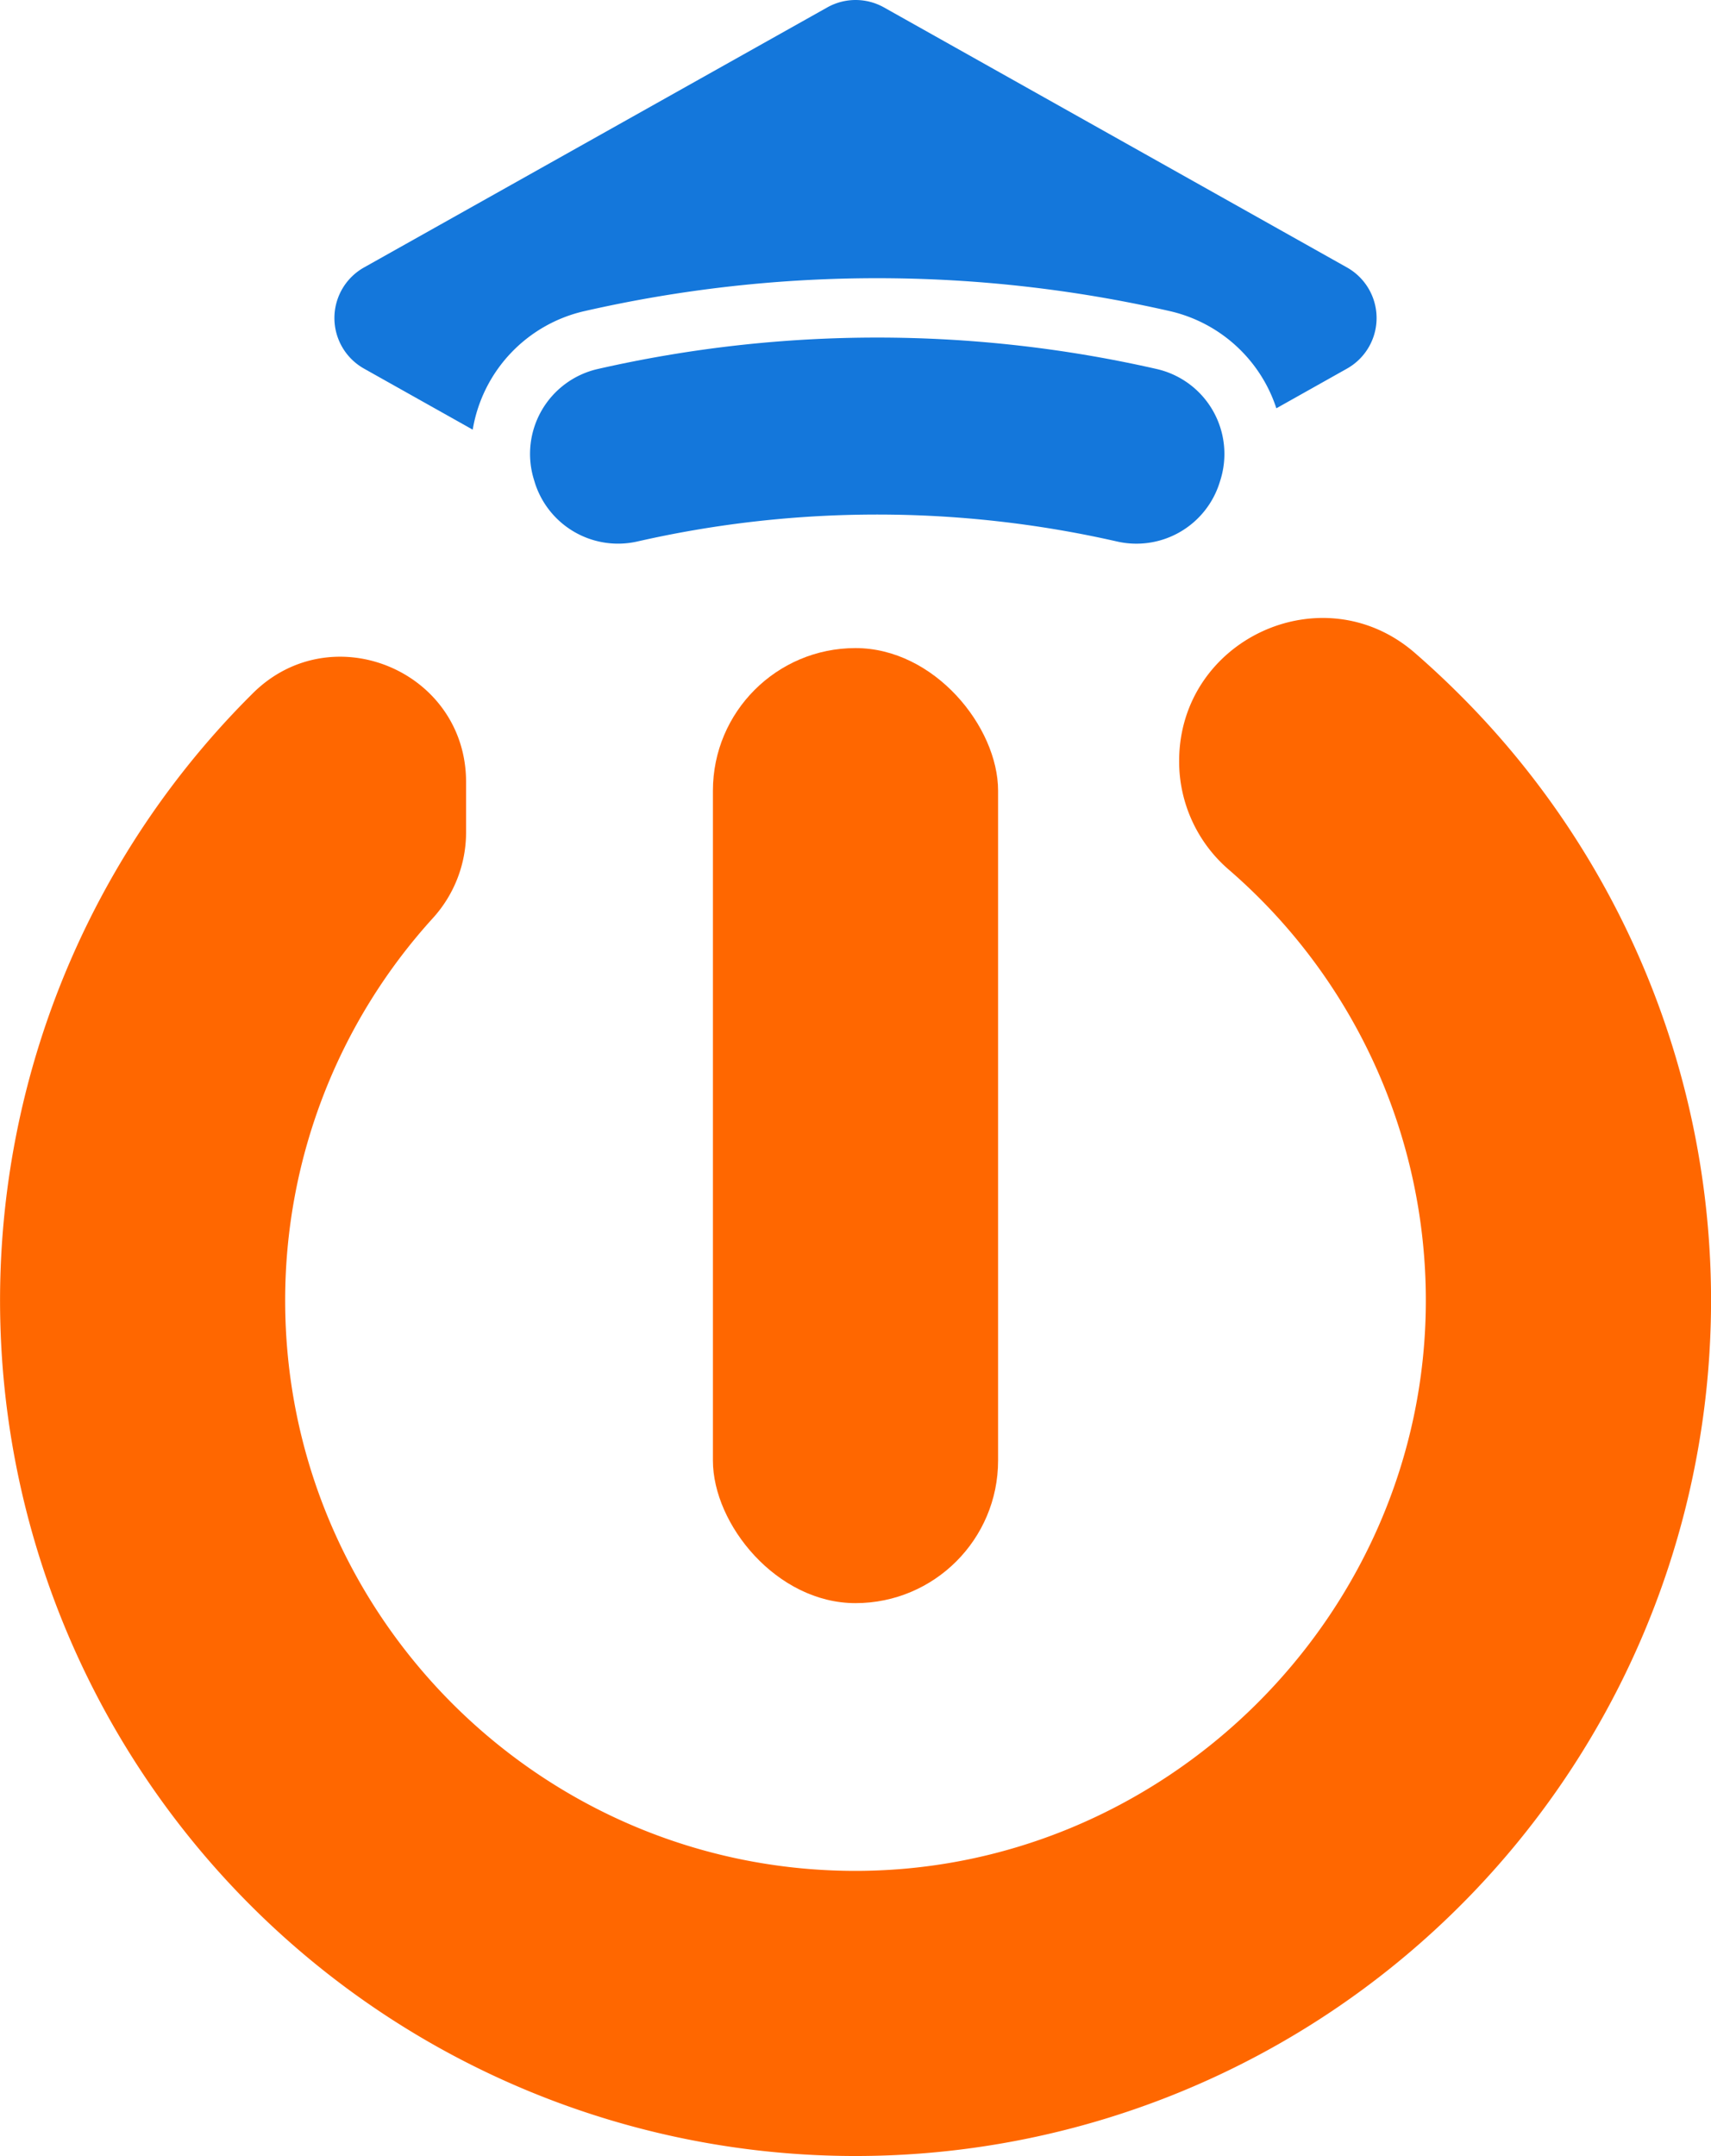 <svg xmlns="http://www.w3.org/2000/svg" viewBox="0 0 600 756.03"><defs><style>.cls-1{fill:#ff6700;}.cls-2{fill:#1477db;}</style></defs><g id="Camada_2" data-name="Camada 2"><g id="Camada_1-2" data-name="Camada 1"><path class="cls-1" d="M430.78,304.84A199.58,199.58,0,0,1,500,456.28c-.14,110.58-92.51,201.4-203.07,199.72C188.06,654.36,100,565.28,100,456A199.18,199.18,0,0,1,151.74,322a44.74,44.74,0,0,0,11.7-30V274.24c0-39-47.09-58.62-74.77-31.15l-1.49,1.49a300,300,0,1,0,425-.68q-7.81-7.82-16.08-15c-32.32-28-82.61-4.71-82.61,38h0A50.09,50.09,0,0,0,430.78,304.84Z"/><rect class="cls-1" x="250" y="227.25" width="100" height="334.89" rx="50"/><path class="cls-2" d="M472.34,93.78,310,2.61a20.31,20.31,0,0,0-19.92,0L127.66,93.78a20.34,20.34,0,0,0,0,35.48l38.11,21.4a51.26,51.26,0,0,1,39.11-41.55,462.07,462.07,0,0,1,205.42,0,51.37,51.37,0,0,1,32.93,24.32,50.76,50.76,0,0,1,4.35,9.74l24.76-13.91A20.34,20.34,0,0,0,472.34,93.78Z"/><path class="cls-2" d="M391.6,189.85a379,379,0,0,0-168,0,30.59,30.59,0,0,1-36.09-20.75l-.27-.9a30.54,30.54,0,0,1,22.29-38.79,441.19,441.19,0,0,1,196.16,0A30.55,30.55,0,0,1,428,168.2l-.28.9A30.58,30.58,0,0,1,391.6,189.85Z"/></g></g></svg>